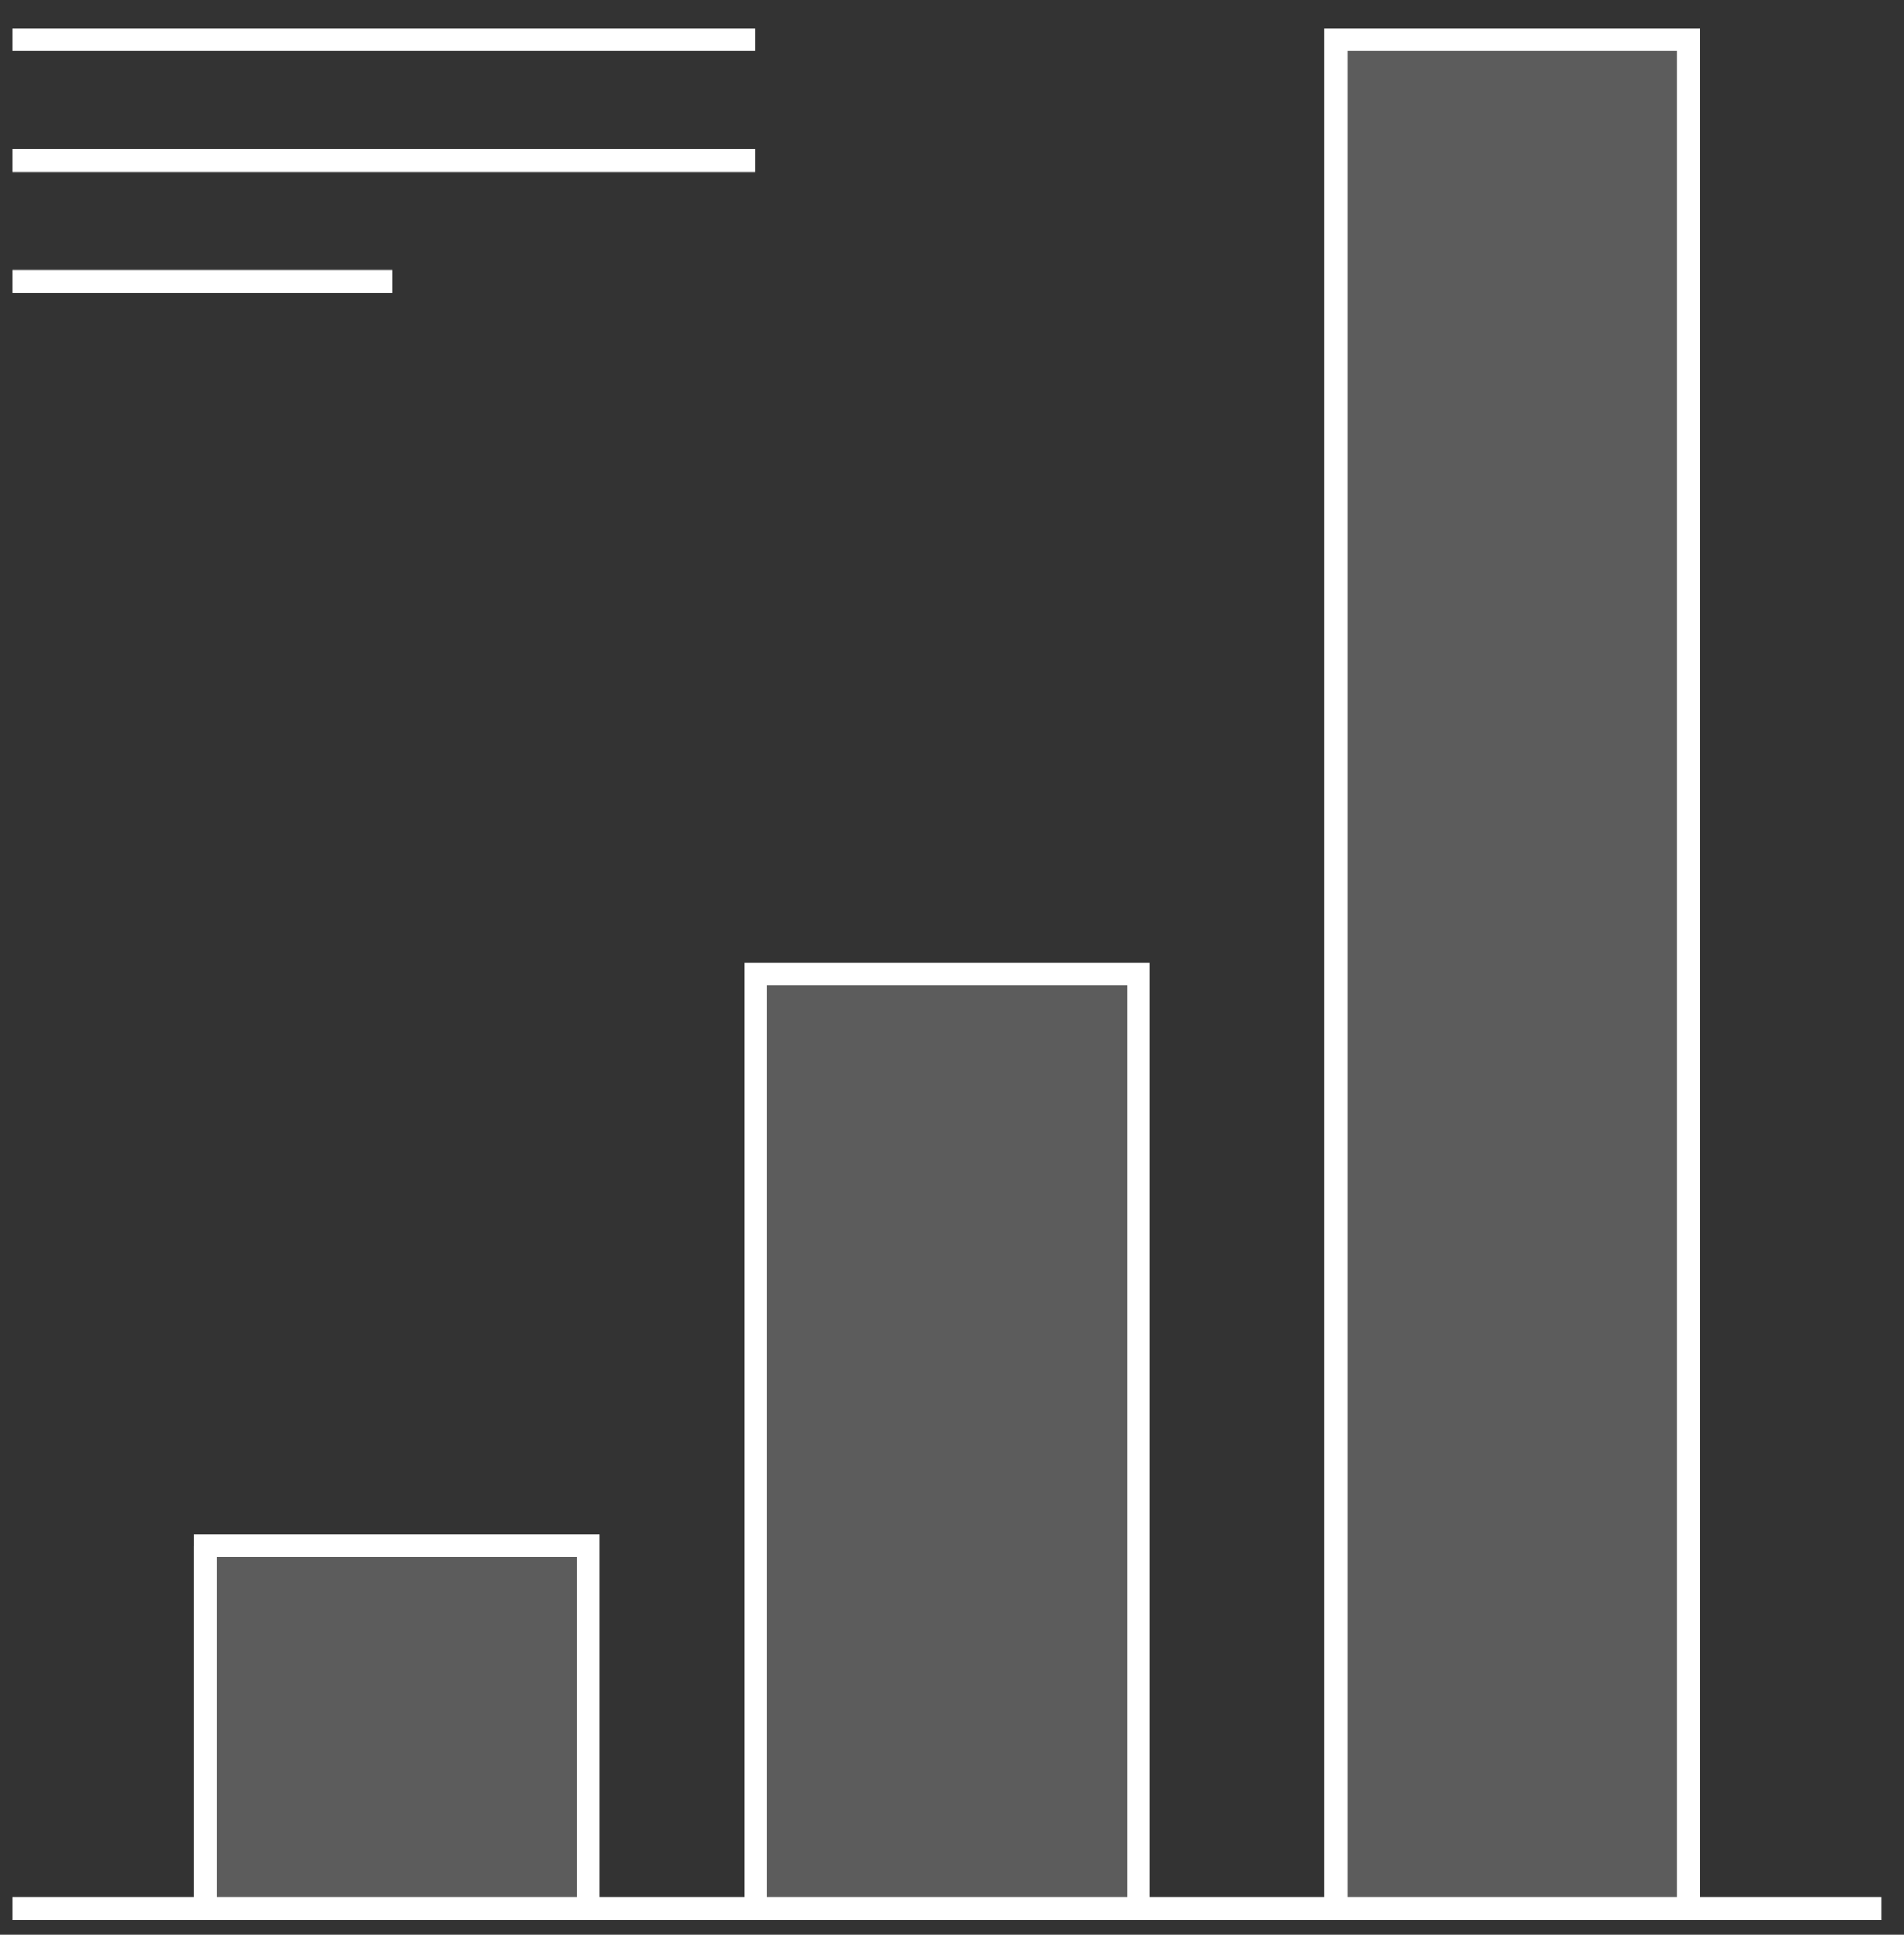 <?xml version="1.0" encoding="utf-8"?>
<svg xmlns="http://www.w3.org/2000/svg" height="64" width="63">
  <rect width="100%" height="100%" fill="#333333" stroke="none"/>
  <g fill="none" fill-rule="evenodd">
    <path d="M.42 63.13h61.82M.42 1.31H25m-24.58 4H25m-24.58 4h12.57" stroke="#FFFFFF" stroke-width=".75"/>
    <path d="M6.42 51.13h12.67v12H6.42zM44.58 1.31v61.82h11.66V1.31zM25 32.22h12.67v30.91H25z" fill="#FFFFFF" opacity=".2"/>
    <path d="M6.8 63.13v-12h12.66v12m24.74 0V1.31h11.67v61.82m-30.87 0V32.22h12.67v30.91" stroke="#FFFFFF" stroke-width=".75"/>
  </g>
</svg> 
